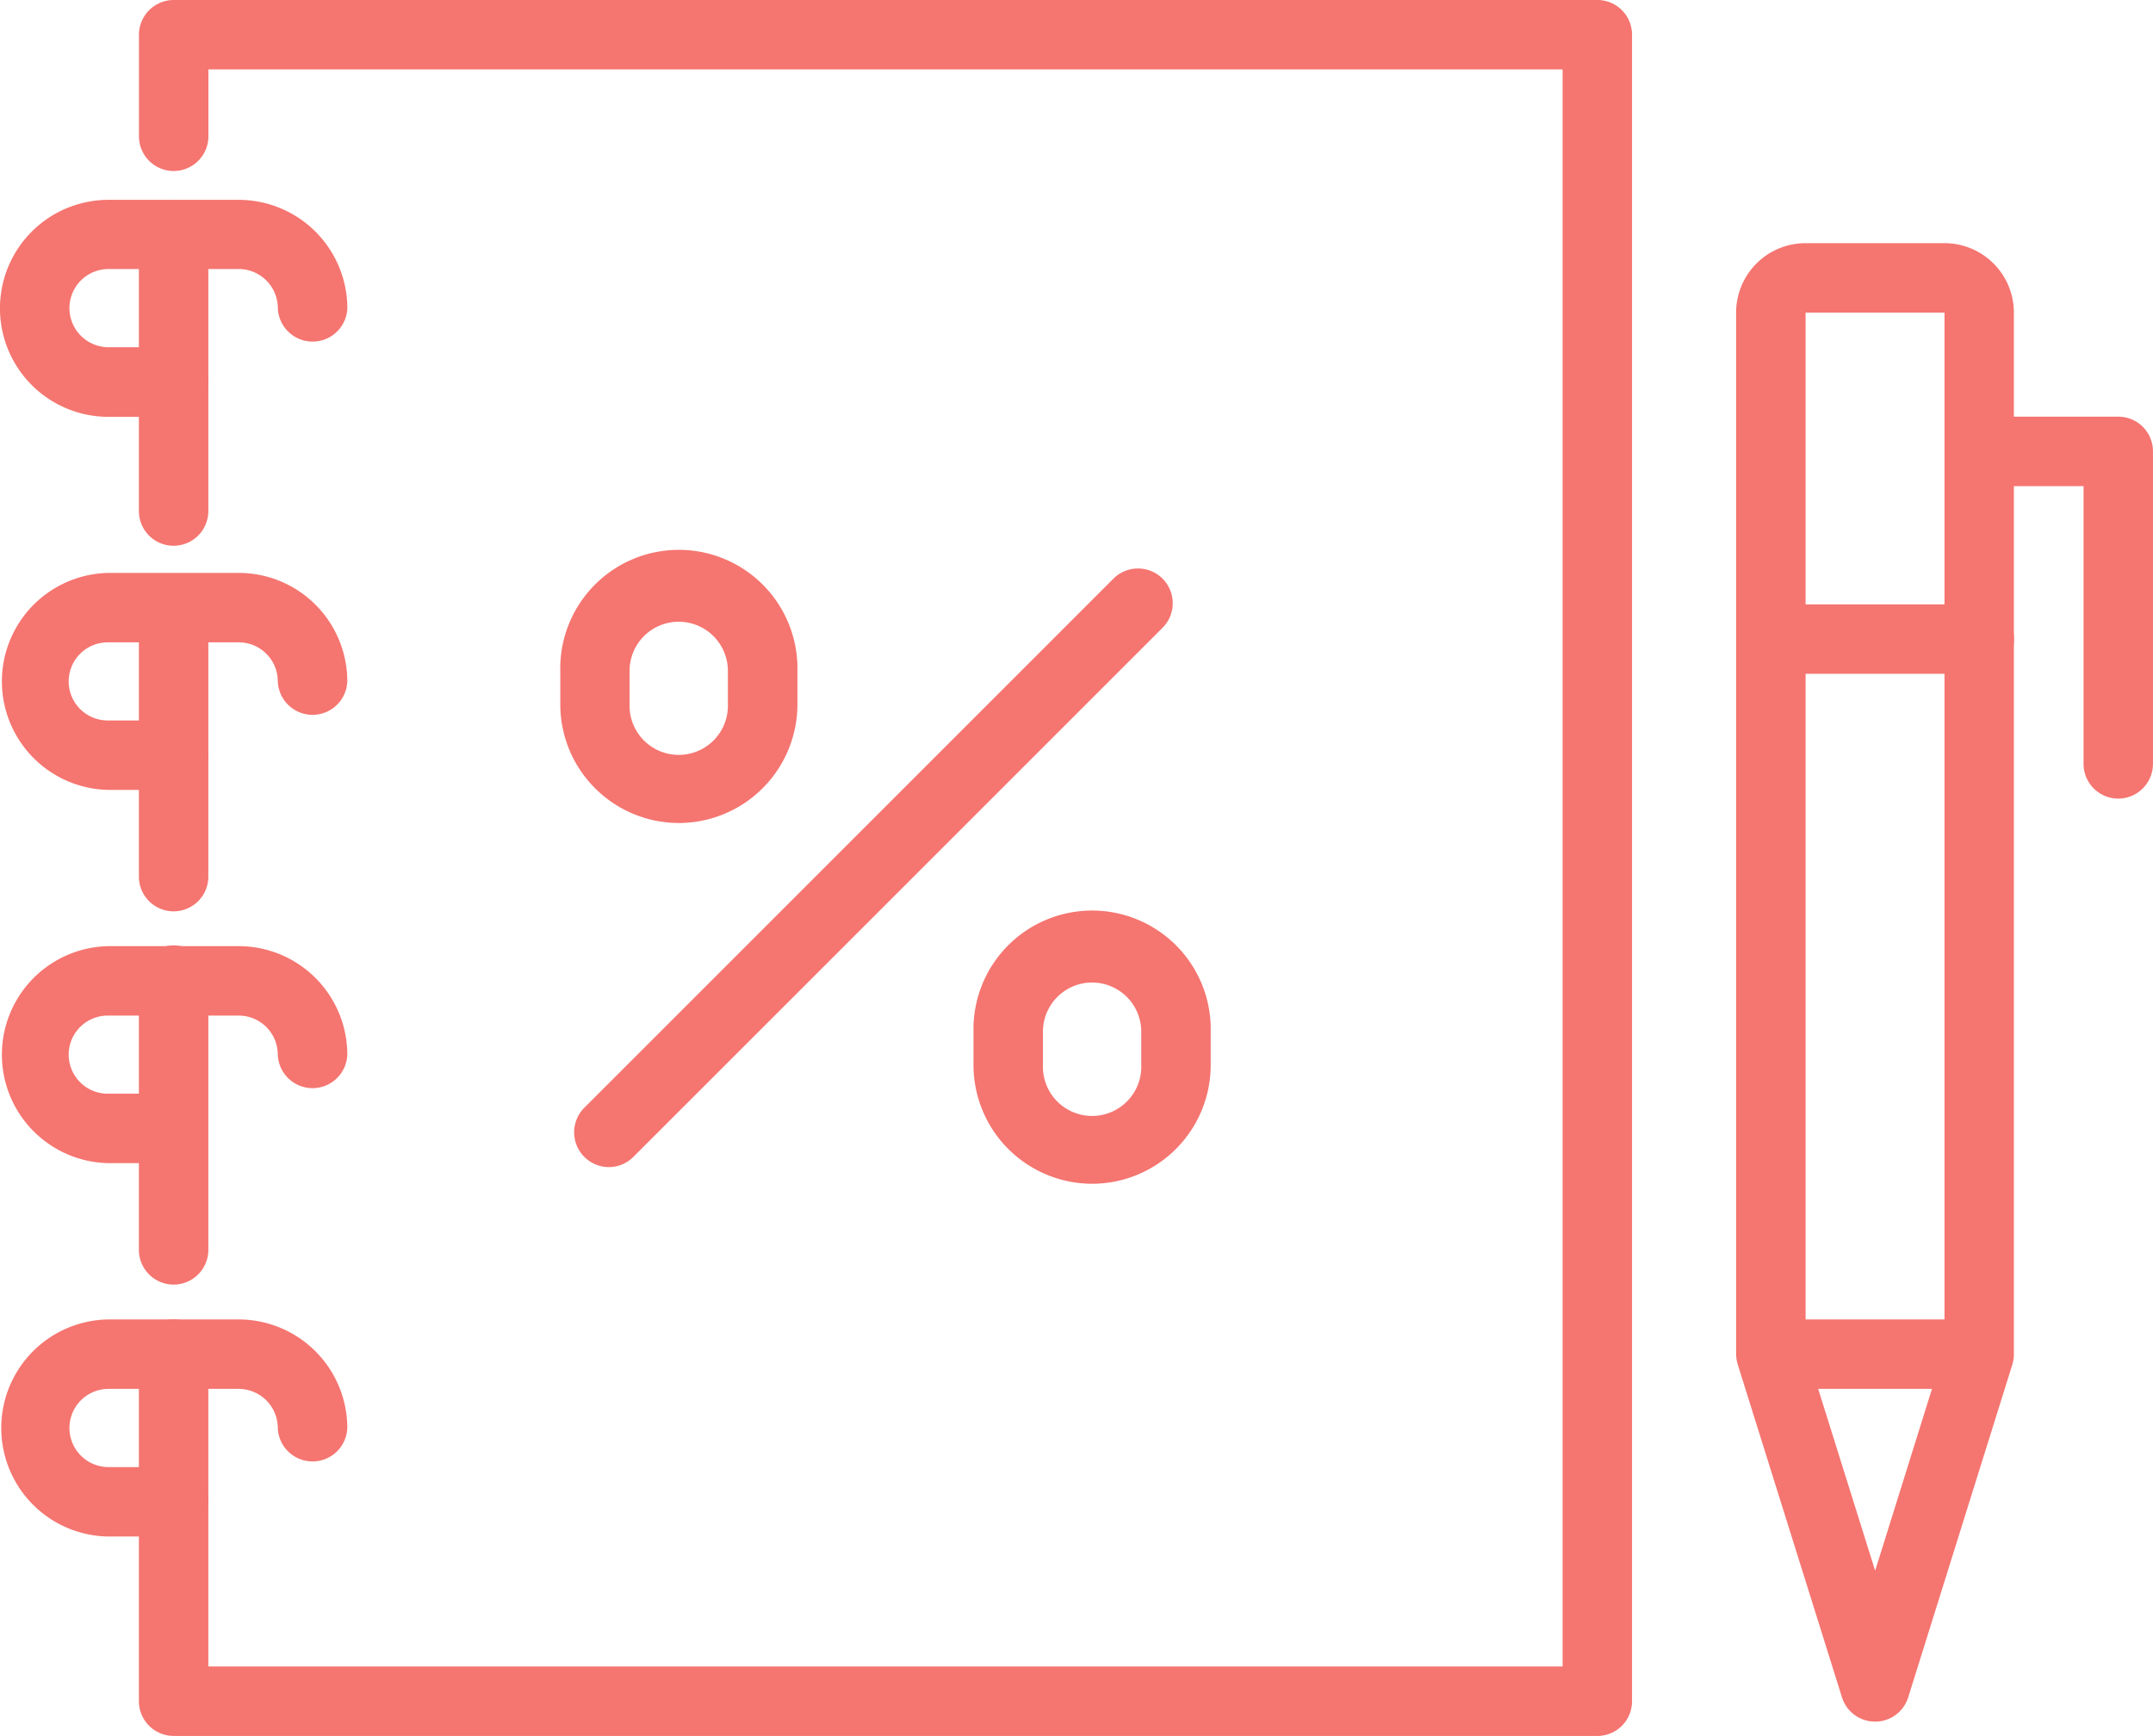 <svg xmlns="http://www.w3.org/2000/svg" xmlns:xlink="http://www.w3.org/1999/xlink" id="Group_954" data-name="Group 954" width="128.302" height="103.459" viewBox="0 0 128.302 103.459"><defs><clipPath id="clip-path"><rect id="Rectangle_448" data-name="Rectangle 448" width="128.302" height="103.459" fill="#f57570"></rect></clipPath></defs><g id="Group_954-2" data-name="Group 954" clip-path="url(#clip-path)"><path id="Path_1292" data-name="Path 1292" d="M51.677,60.066A7.072,7.072,0,0,1,44.609,53V51A7.067,7.067,0,1,1,58.74,51v2A7.075,7.075,0,0,1,51.677,60.066Zm0-11.995A2.93,2.93,0,0,0,48.737,51v2a2.931,2.931,0,1,0,5.86,0V51A2.934,2.934,0,0,0,51.677,48.071Z" transform="translate(-11.22 -11.017)" fill="#f57570"></path><path id="Path_1293" data-name="Path 1293" d="M84.577,88.793a7.078,7.078,0,0,1-7.068-7.068v-2a7.069,7.069,0,1,1,14.135,0v2a7.075,7.075,0,0,1-7.068,7.068m0-11.995a2.935,2.935,0,0,0-2.929,2.929v2a2.931,2.931,0,1,0,5.859,0v-2A2.932,2.932,0,0,0,84.577,76.8Z" transform="translate(-19.496 -18.243)" fill="#f57570"></path><path id="Path_1294" data-name="Path 1294" d="M47.78,80.948a2.073,2.073,0,0,1-1.465-3.534l31.5-31.5a2.07,2.07,0,1,1,2.924,2.929l-31.5,31.5A2.049,2.049,0,0,1,47.78,80.948Z" transform="translate(-11.498 -11.391)" fill="#f57570"></path><path id="Path_1295" data-name="Path 1295" d="M13.128,36.525a2.071,2.071,0,0,1-2.07-2.069V17.964a2.07,2.07,0,0,1,4.139,0V34.45a2.072,2.072,0,0,1-2.07,2.074Z" transform="translate(-2.781 -3.998)" fill="#f57570"></path><path id="Path_1296" data-name="Path 1296" d="M13.128,65.79a2.071,2.071,0,0,1-2.07-2.069V47.689a2.07,2.07,0,0,1,4.139,0V63.72a2.071,2.071,0,0,1-2.07,2.069" transform="translate(-2.781 -11.475)" fill="#f57570"></path><path id="Path_1297" data-name="Path 1297" d="M13.128,95.51a2.071,2.071,0,0,1-2.07-2.07V77.41a2.07,2.07,0,1,1,4.139,0V93.44A2.071,2.071,0,0,1,13.128,95.51Z" transform="translate(-2.781 -18.951)" fill="#f57570"></path><path id="Path_1298" data-name="Path 1298" d="M97.968,103.458H13.128a2.071,2.071,0,0,1-2.07-2.07V80.7a2.069,2.069,0,0,1,4.138,0V99.32H95.9V4.137H15.2V8.122a2.069,2.069,0,1,1-4.138,0V2.063A2.074,2.074,0,0,1,13.128,0H97.968a2.065,2.065,0,0,1,2.069,2.07v99.326a2.066,2.066,0,0,1-2.069,2.064Z" transform="translate(-2.781 0)" fill="#f57570"></path><path id="Path_1299" data-name="Path 1299" d="M10.346,28.846H6.464a6.466,6.466,0,0,1,0-12.932h7.759A6.48,6.48,0,0,1,20.7,22.367a2.073,2.073,0,0,1-4.143,0,2.336,2.336,0,0,0-2.331-2.331H6.469a2.33,2.33,0,1,0,0,4.661h3.877a2.069,2.069,0,1,1,0,4.138Z" transform="translate(0 -4.003)" fill="#f57570"></path><path id="Path_1300" data-name="Path 1300" d="M10.389,58.552H6.512A6.467,6.467,0,0,1,6.507,45.62h7.759a6.472,6.472,0,0,1,6.474,6.463,2.073,2.073,0,0,1-4.143,0,2.324,2.324,0,0,0-2.331-2.325H6.512a2.328,2.328,0,1,0,0,4.655h3.877a2.069,2.069,0,1,1,0,4.138Z" transform="translate(-0.043 -11.475)" fill="#f57570"></path><path id="Path_1301" data-name="Path 1301" d="M10.389,88.272H6.512A6.467,6.467,0,0,1,6.507,75.34h7.759a6.476,6.476,0,0,1,6.474,6.468,2.073,2.073,0,0,1-4.143,0,2.332,2.332,0,0,0-2.331-2.33H6.512a2.328,2.328,0,1,0,0,4.655h3.877a2.073,2.073,0,0,1,0,4.143Z" transform="translate(-0.043 -18.951)" fill="#f57570"></path><path id="Path_1302" data-name="Path 1302" d="M10.346,118H6.464a6.469,6.469,0,0,1,0-12.937h7.759a6.48,6.48,0,0,1,6.474,6.468,2.073,2.073,0,0,1-4.143,0,2.336,2.336,0,0,0-2.331-2.33H6.469a2.33,2.33,0,1,0,0,4.661h3.877a2.069,2.069,0,1,1,0,4.138Z" transform="translate(0 -26.426)" fill="#f57570"></path><path id="Path_1303" data-name="Path 1303" d="M146.515,107.475a2.06,2.06,0,0,1-1.977-1.449L138.33,86.2a2.313,2.313,0,0,1-.1-.62V23.5a4.14,4.14,0,0,1,4.138-4.138h8.277a4.139,4.139,0,0,1,4.138,4.138V85.575a2.117,2.117,0,0,1-.092.62l-6.207,19.837a2.068,2.068,0,0,1-1.972,1.445Zm-4.143-22.217,4.143,13.224,4.133-13.224V23.5h-8.277Z" transform="translate(-34.771 -4.87)" fill="#f57570"></path><path id="Path_1304" data-name="Path 1304" d="M152.662,109.2H140.416a2.069,2.069,0,0,1,0-4.138h12.246a2.069,2.069,0,1,1,0,4.138Z" transform="translate(-34.799 -26.426)" fill="#f57570"></path><path id="Path_1305" data-name="Path 1305" d="M152.72,52.262H140.3a2.069,2.069,0,1,1,0-4.138h12.42a2.069,2.069,0,1,1,0,4.138" transform="translate(-34.77 -12.105)" fill="#f57570"></path><path id="Path_1306" data-name="Path 1306" d="M165.179,55.941a2.071,2.071,0,0,1-2.07-2.069V37.318H156.9a2.069,2.069,0,1,1,0-4.138h8.277a2.062,2.062,0,0,1,2.069,2.059V53.862a2.072,2.072,0,0,1-2.069,2.079Z" transform="translate(-38.946 -8.346)" fill="#f57570"></path></g></svg>